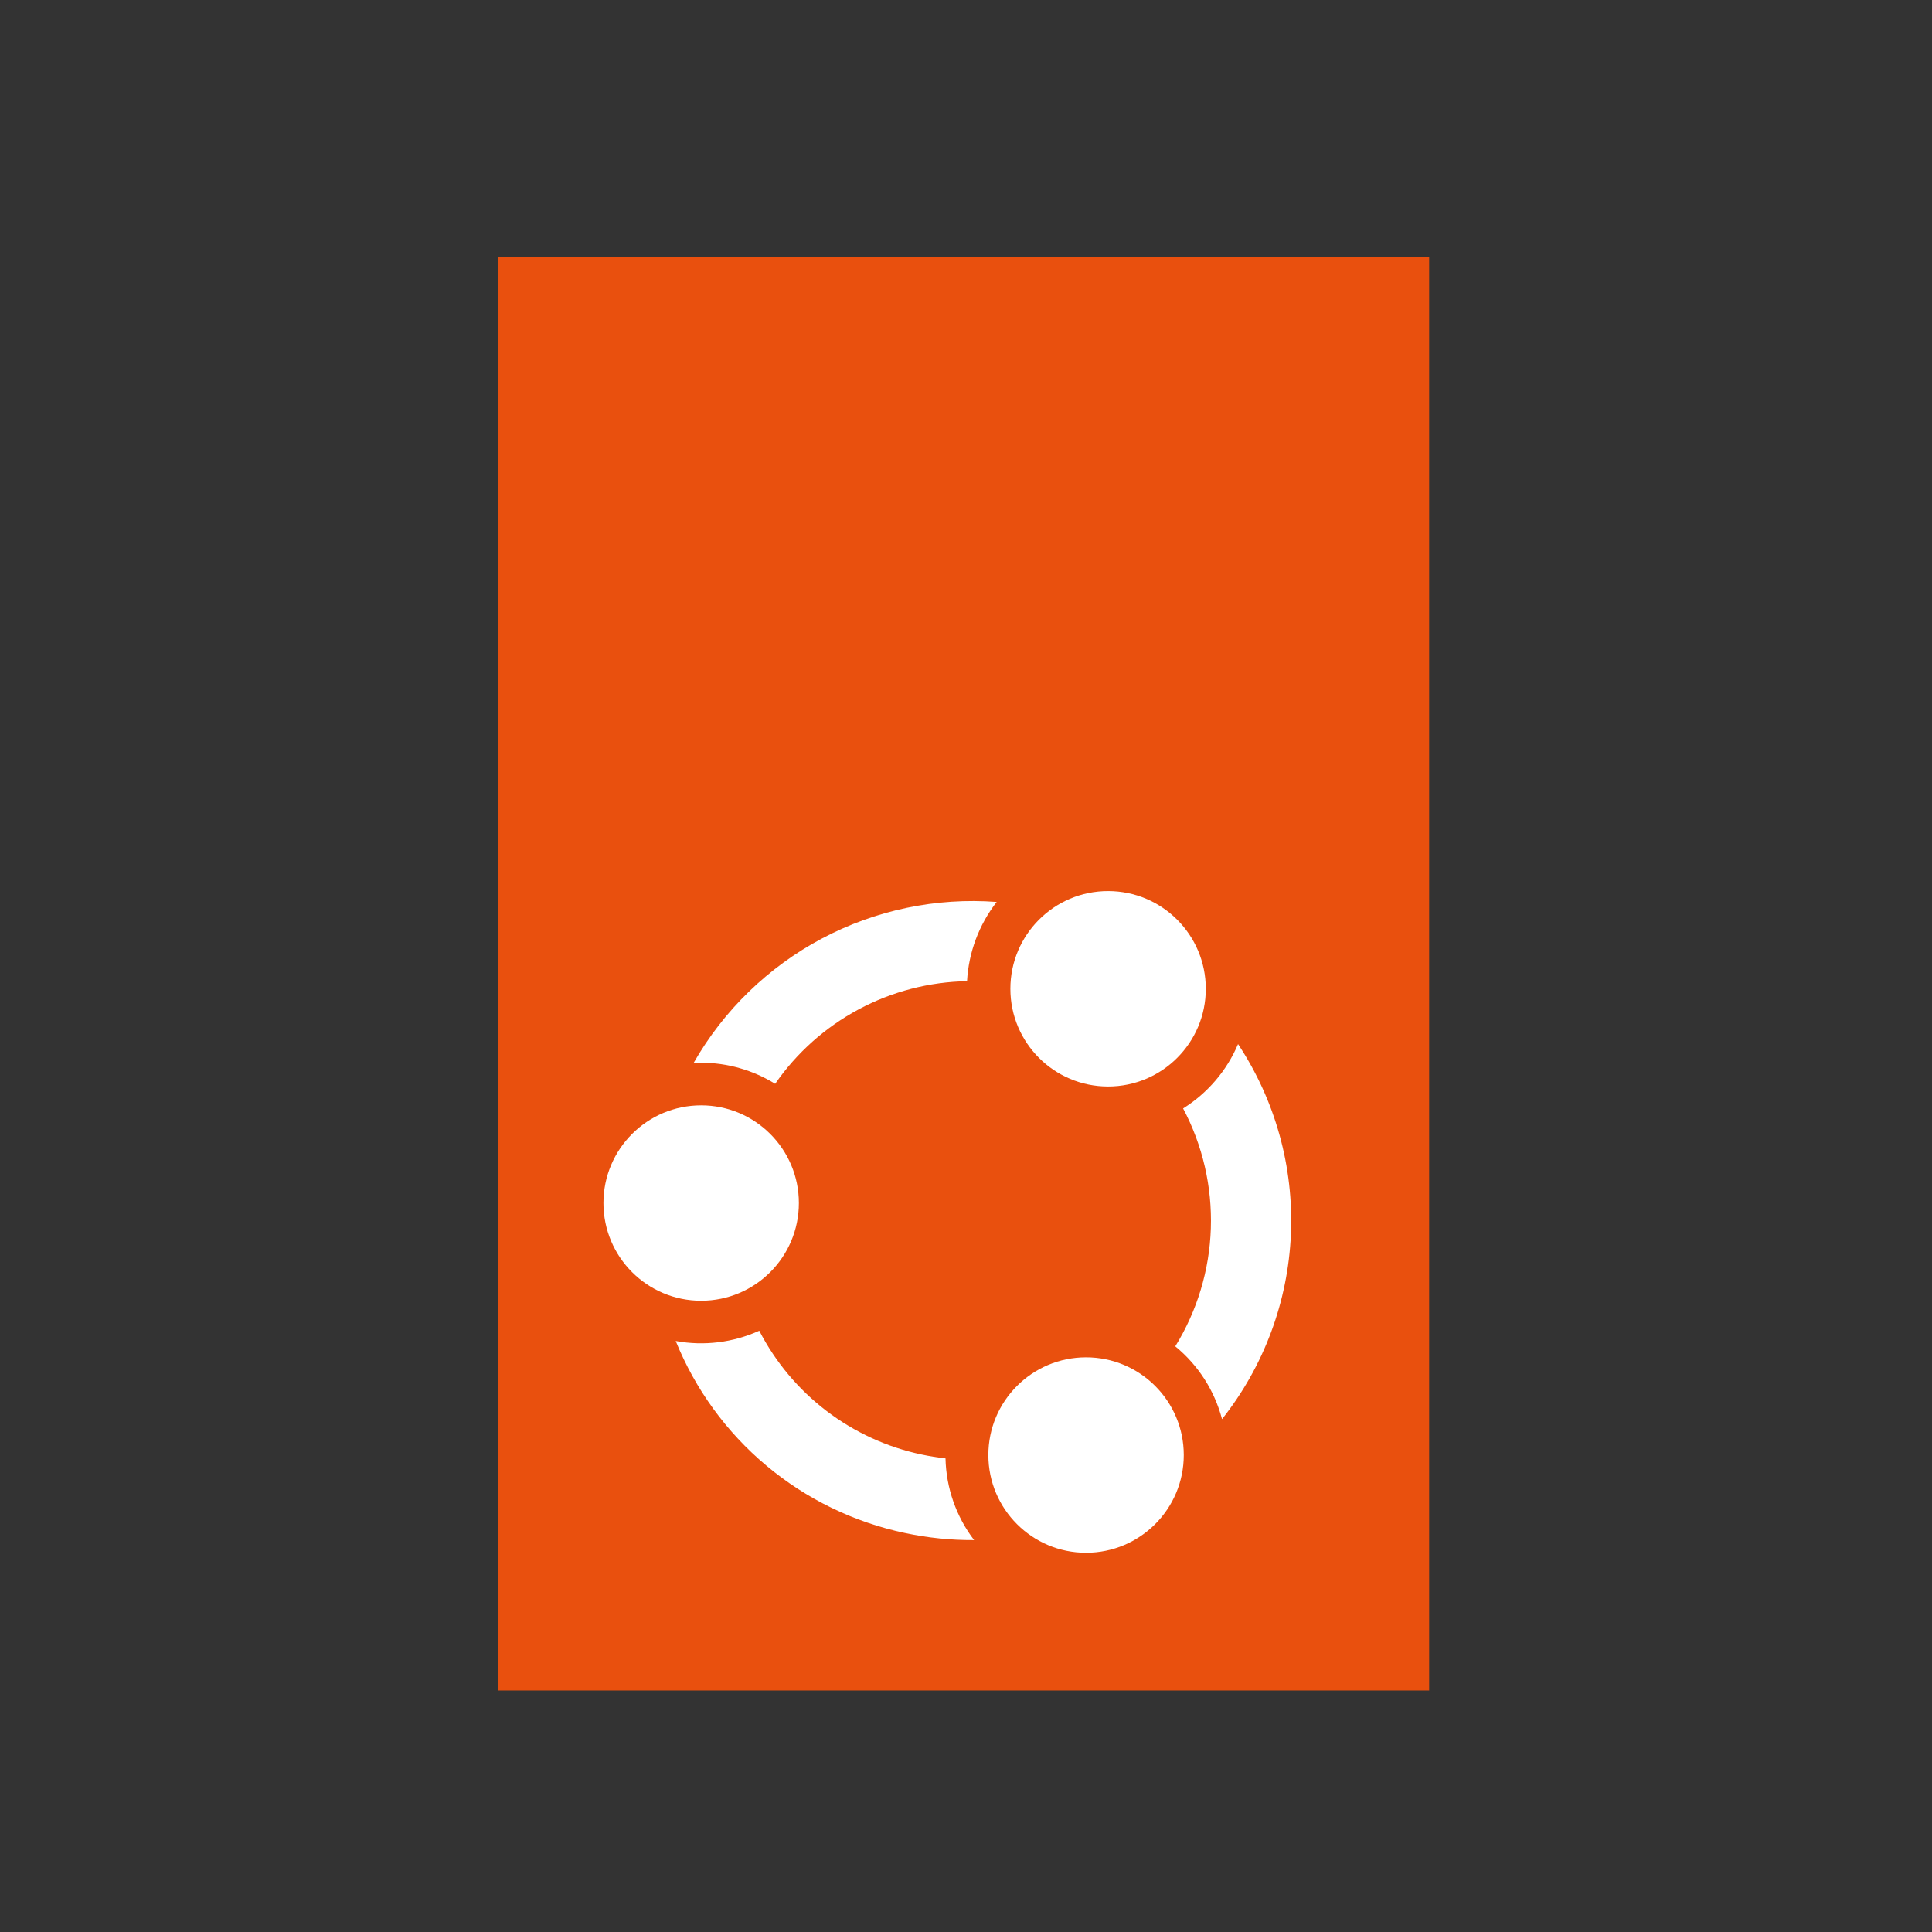 <svg width="128" height="128" viewBox="0 0 128 128" fill="none" xmlns="http://www.w3.org/2000/svg">
<rect x="0" y="0" width="128" height="128" fill="#333333" stroke="none"/>
<path d="M94.685 17H33V112H94.685V17Z" fill="#E9500E"/>
<path d="M46.454 86.178C50.029 86.178 52.927 83.28 52.927 79.704C52.927 76.129 50.029 73.231 46.454 73.231C42.879 73.231 39.98 76.129 39.98 79.704C39.98 83.28 42.879 86.178 46.454 86.178Z" fill="white"/>
<path d="M73.413 71.983C76.989 71.983 79.887 69.085 79.887 65.51C79.887 61.935 76.989 59.036 73.413 59.036C69.838 59.036 66.94 61.935 66.94 65.51C66.94 69.085 69.838 71.983 73.413 71.983Z" fill="white"/>
<path d="M61.054 96.365C58.766 95.881 56.614 94.894 54.754 93.476C52.895 92.058 51.374 90.243 50.303 88.165C48.57 88.951 46.639 89.189 44.768 88.845C46.062 92.045 48.122 94.879 50.768 97.096C53.413 99.313 56.563 100.846 59.94 101.561C61.451 101.885 62.992 102.044 64.537 102.034C63.349 100.476 62.685 98.581 62.642 96.622C62.108 96.563 61.576 96.476 61.054 96.365Z" fill="white"/>
<path d="M71.955 102.874C75.53 102.874 78.428 99.975 78.428 96.4C78.428 92.825 75.53 89.927 71.955 89.927C68.38 89.927 65.481 92.825 65.481 96.4C65.481 99.975 68.38 102.874 71.955 102.874Z" fill="white"/>
<path d="M80.963 94.022C83.738 90.522 85.335 86.233 85.526 81.77C85.716 77.307 84.491 72.898 82.024 69.173C81.277 70.934 80.006 72.422 78.384 73.436C79.679 75.881 80.312 78.622 80.221 81.387C80.13 84.152 79.318 86.845 77.865 89.2C79.381 90.44 80.465 92.128 80.963 94.022Z" fill="white"/>
<path d="M45.954 70.421C46.118 70.412 46.283 70.407 46.447 70.407C48.182 70.409 49.882 70.893 51.357 71.805C52.784 69.744 54.681 68.052 56.892 66.87C59.102 65.688 61.563 65.049 64.069 65.006C64.174 63.097 64.859 61.266 66.033 59.757C62.02 59.453 58.004 60.295 54.45 62.182C50.896 64.07 47.95 66.927 45.954 70.421Z" fill="white"/>
</svg>

